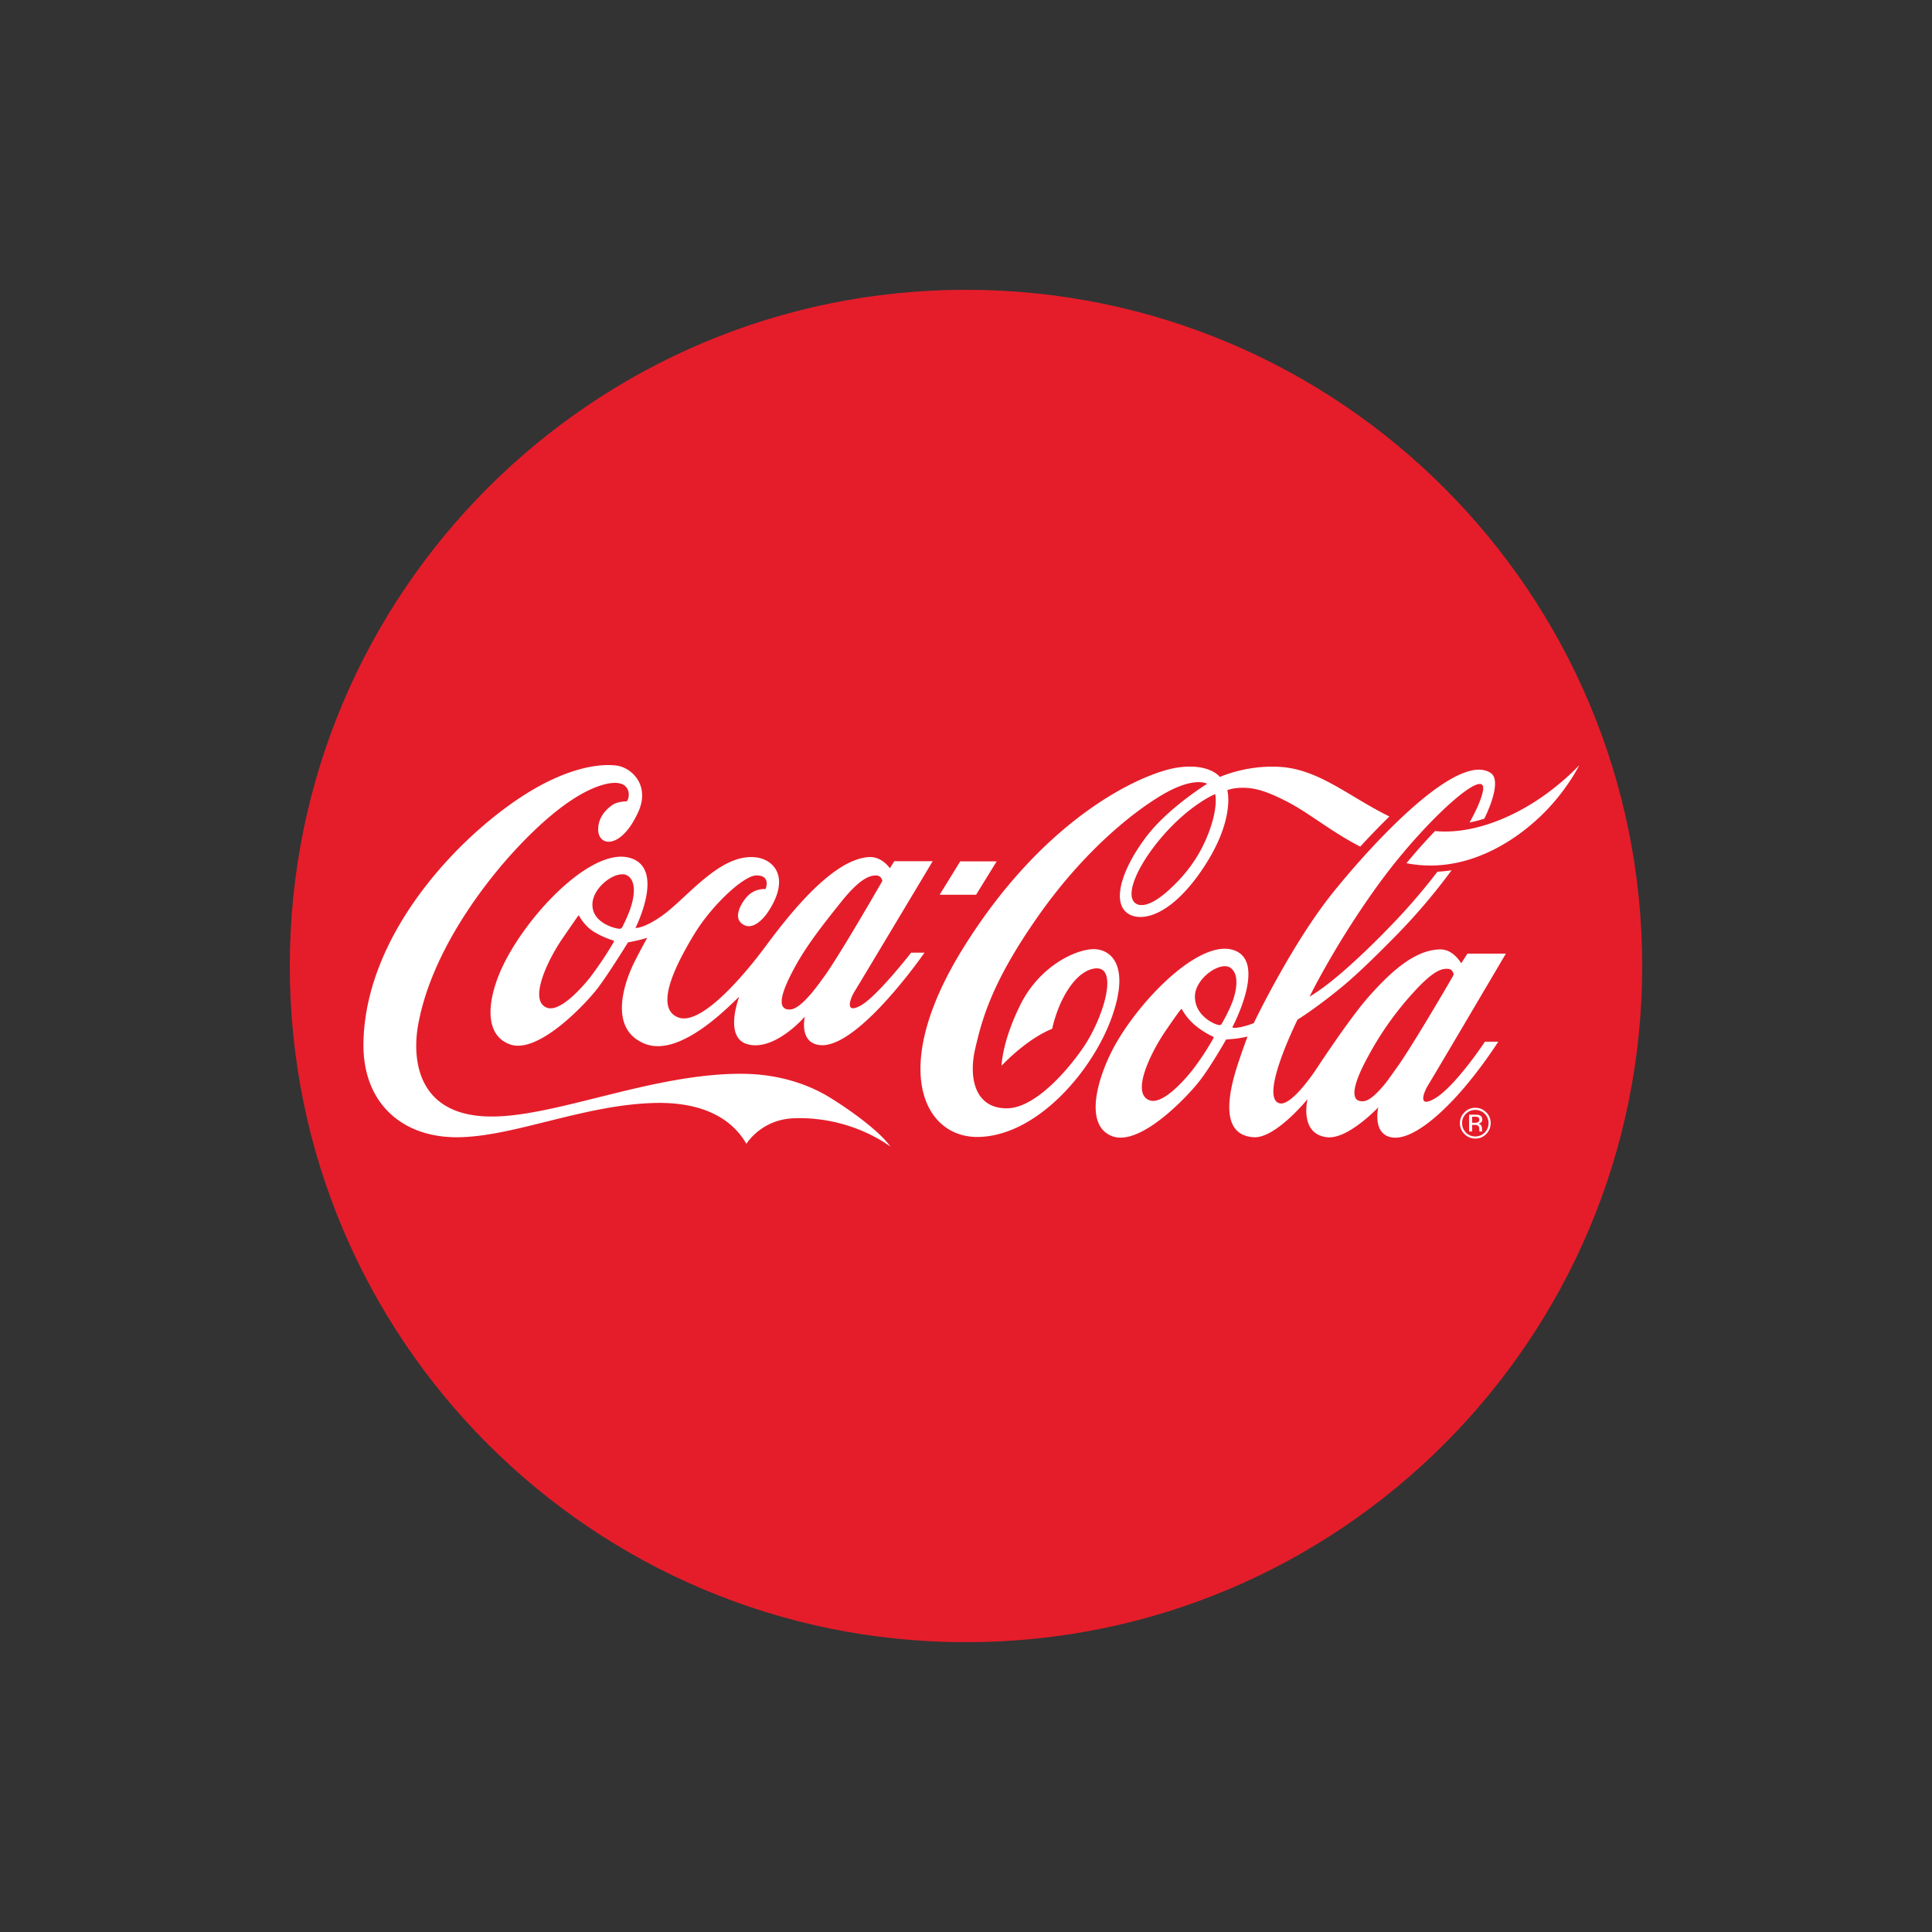 <svg viewBox="0 0 100 100" xmlns="http://www.w3.org/2000/svg" fill-rule="evenodd" clip-rule="evenodd" stroke-linejoin="round" stroke-miterlimit="1.414"><rect x="0" y="0" width="100" height="100" fill="#333333" stroke="none"/><path d="M85 50.001C85 30.67 69.33 15 49.998 15 30.669 15 15 30.67 15 50.001 15 69.331 30.669 85 49.998 85 69.33 85 85 69.331 85 50.001" fill="#e51d2a" fill-rule="nonzero"/><path d="M62.898 41.101s-1.18.473-2.553 1.984c-1.376 1.518-2.17 3.213-1.578 3.665.227.172.748.201 1.703-.655.74-.667 1.494-1.539 2.01-2.79.611-1.499.418-2.184.418-2.204m7.509 2.72c-1.524-.782-2.634-1.736-3.797-2.333-1.109-.568-1.821-.802-2.716-.683-.148.019-.369.09-.369.09s.462 1.573-1.37 4.217c-1.857 2.679-3.539 2.666-4.018 1.924-.501-.776.144-2.361 1.227-3.769 1.131-1.472 3.119-2.699 3.119-2.699s-.635-.386-2.194.497c-1.517.859-4.134 2.906-6.558 6.36-2.422 3.451-2.903 5.353-3.252 6.846-.352 1.496-.03 3.096 1.628 3.096 1.662 0 3.588-2.529 4.133-3.41 1.007-1.639 1.668-4.149.293-3.803-.68.17-1.23.923-1.576 1.646-.356.742-.497 1.452-.497 1.452s-.573.205-1.345.782c-.768.575-1.271 1.128-1.271 1.128s.004-1.194.957-3.13c.952-1.934 2.702-2.818 3.688-2.9.896-.074 2.057.682 1.072 3.48-.982 2.799-3.883 6.192-6.934 6.237-2.813.041-4.657-3.552-.744-9.823 4.328-6.934 9.42-9.061 11.073-9.298 1.652-.24 2.186.489 2.186.489s1.384-.639 3.139-.521c2.019.137 3.579 1.563 5.635 2.564a39.295 39.295 0 0 0-1.509 1.561m9.06-2.34c-1.394.9-3.332 1.712-5.19 1.534a29.524 29.524 0 0 0-1.479 1.664c3.226.635 6.045-1.361 7.547-3.063.937-1.063 1.398-2.011 1.398-2.011s-.895.986-2.276 1.876m-4.285 9.083c.042-.07.058-.135.058-.135s-.036-.27-.295-.282c-.307-.013-.725.045-1.821 1.26a16.409 16.409 0 0 0-2.333 3.314c-.629 1.151-.881 2.005-.52 2.225a.542.542 0 0 0 .38.038c.245-.059.522-.287.946-.775.197-.226.416-.551.676-.912.723-.989 2.546-4.104 2.909-4.733m-11.406 1.329c.184-.48.417-1.42-.072-1.789-.52-.393-1.846.529-1.855 1.47-.007.968.937 1.405 1.164 1.464.129.036.173.032.237-.073a8.44 8.44 0 0 0 .526-1.072m-1.001 1.758a4.168 4.168 0 0 1-.914-.582 2.94 2.94 0 0 1-.688-.832c-.017-.032-.039-.008-.058.021-.021.027-.1.094-.811 1.139-.707 1.04-1.793 3.189-.808 3.553.63.234 1.681-.87 2.253-1.602a13.795 13.795 0 0 0 1.056-1.608c.029-.062.003-.078-.03-.089m11.166 2.477c-.268.426-.57 1.246.313.737 1.074-.624 2.605-2.947 2.605-2.947h.691s-.911 1.445-2.1 2.762c-1.092 1.206-2.42 2.306-3.356 2.199-1.095-.128-.753-1.565-.753-1.565s-1.569 1.667-2.649 1.549c-1.459-.161-1.015-1.97-1.015-1.97s-1.654 2.035-2.779 1.97c-1.766-.102-1.325-2.259-.833-3.765.264-.81.508-1.446.508-1.446s-.177.046-.551.101a8.387 8.387 0 0 1-.557.049s-.735 1.299-1.323 2.079c-.588.782-3.085 3.469-4.559 2.933-1.36-.498-.913-2.582-.12-4.236 1.154-2.413 4.404-5.885 6.281-5.431 1.941.473.043 4.02.043 4.02s.002.014.022.02c.04.016.139.026.374-.018.374-.072.712-.213.712-.213s1.952-4.092 4.11-6.772c2.158-2.677 6.462-7.29 8.154-6.175.414.272.226 1.218-.33 2.366a7.536 7.536 0 0 1-.763.198c.372-.675.62-1.243.692-1.642.253-1.382-2.975 1.533-5.283 4.672-2.305 3.139-3.691 5.982-3.691 5.982s.468-.263 1.192-.848c.757-.609 1.798-1.567 2.931-2.738a31.747 31.747 0 0 0 2.494-2.88c.249-.013.494-.037.733-.074a31.431 31.431 0 0 1-2.75 3.253c-.917.931-1.915 1.933-2.783 2.664-1.377 1.157-2.441 1.816-2.441 1.816s-2.022 4.065-.925 4.329c.649.153 1.921-1.81 1.921-1.81s1.662-2.54 2.665-3.682c1.368-1.557 2.544-2.455 3.721-2.474.685-.012 1.089.72 1.089.72l.323-.5h1.989s-3.706 6.292-4.002 6.767m5.526-14.647c-1.394.9-3.332 1.712-5.19 1.534a29.524 29.524 0 0 0-1.479 1.664c3.226.635 6.045-1.361 7.547-3.063.937-1.063 1.398-2.011 1.398-2.011s-.895.986-2.276 1.876m-3.426 16.215h.304c.11 0 .191.009.24.029.091.039.136.114.136.221 0 .078-.029.137-.088.171a.313.313 0 0 1-.125.048c.068.008.12.037.15.083a.265.265 0 0 1 .047.136v.064c0 .018.003.038.003.062.002.026.002.04.007.047l.006.009h-.145v-.007c-.006-.002-.006-.002-.006-.009l-.001-.029v-.072c0-.098-.024-.165-.084-.195-.03-.021-.089-.031-.166-.031h-.124v.343h-.154v-.87zm.528.265c0-.064-.019-.108-.059-.128-.033-.023-.102-.034-.184-.034h-.131v.315h.138a.473.473 0 0 0 .147-.017c.056-.027.089-.07.089-.136m.587.171a.765.765 0 0 1-.231.564.762.762 0 0 1-.563.235.762.762 0 0 1-.563-.235.766.766 0 0 1-.233-.564c0-.217.079-.407.236-.559a.755.755 0 0 1 .56-.234c.22 0 .408.078.563.234a.757.757 0 0 1 .231.559m-.794-.683a.667.667 0 0 0-.485.2.669.669 0 0 0-.199.483c0 .192.068.354.199.494a.683.683 0 0 0 .485.197.681.681 0 0 0 .684-.691.654.654 0 0 0-.2-.483.658.658 0 0 0-.484-.2M51.588 44.585H49.7l-1.064 1.727h1.886l1.066-1.727zm-8.936 5.973c.803-1.1 3.017-4.958 3.017-4.958s-.036-.271-.294-.283c-.308-.016-.815.088-1.833 1.361-1.019 1.271-1.803 2.287-2.378 3.339-.629 1.149-.906 1.958-.543 2.18.099.061.254.068.379.038.236-.059.544-.295.967-.784.198-.228.421-.531.685-.893m-10.133-5.211c-.523-.395-1.852.527-1.856 1.472-.009.966 1.198 1.241 1.352 1.248 0 0 .137.037.192-.078.035-.07.197-.374.381-.851.182-.483.417-1.423-.069-1.791m-.789 3.328c-.034-.012-.534-.156-1.023-.469-.487-.312-.714-.777-.732-.81-.017-.032-.038-.006-.058.02-.02.029-.123.164-.833 1.203-.71 1.042-1.759 3.176-.774 3.54.629.233 1.689-.876 2.263-1.608a18.763 18.763 0 0 0 1.192-1.787c.026-.063 0-.077-.035-.089m15.43.635h.692s-3.464 5.009-5.425 4.783c-1.092-.125-.767-1.476-.767-1.476s-1.54 1.799-2.945 1.439c-1.28-.327-.456-2.455-.456-2.455-.145.059-2.913 3.181-4.857 2.433-2.033-.783-.981-3.397-.592-4.183.326-.663.69-1.308.69-1.308s-.313.09-.505.133c-.196.046-.49.102-.49.102s-.963 1.565-1.552 2.347c-.586.779-3.087 3.467-4.56 2.931-1.472-.536-1.11-2.596-.28-4.234 1.34-2.657 4.524-5.92 6.442-5.431 1.938.493.336 3.637.336 3.637s.383.053 1.306-.58c1.333-.907 3.087-3.349 4.989-3.063.889.132 1.724 1.049.586 2.788-.365.559-.974 1.059-1.444.565-.29-.303-.038-.865.269-1.248.431-.544 1.026-.471 1.026-.471s.313-.72-.483-.706c-.648.013-2.282 1.52-3.208 3.044-.847 1.398-2.13 3.781-.84 4.3 1.182.478 3.429-2.195 4.472-3.593 1.041-1.399 3.413-4.573 5.401-4.702.683-.046 1.094.579 1.094.579l.229-.365h1.987s-3.746 6.262-4.039 6.735c-.232.372-.535 1.205.311.737.851-.469 2.613-2.738 2.613-2.738m-1.081 10.028c-1.506-1.057-3.339-1.525-5.005-1.456-1.684.066-2.441 1.322-2.441 1.322-.761-1.322-2.261-2.137-4.583-2.118-3.749.045-7.468 1.777-10.416 1.777-2.829 0-4.89-1.777-4.821-4.93.117-5.533 4.79-10.516 8.284-12.762 2.006-1.288 3.689-1.672 4.79-1.55.802.092 1.765 1.017 1.159 2.382-.894 2.003-2.127 1.833-2.084.877.025-.62.438-1.012.75-1.226.199-.135.547-.175.726-.179.177-.149.312-1.243-1.127-.882-1.438.361-3.17 1.774-4.82 3.594-1.652 1.823-4.221 5.276-4.854 8.898-.296 1.682-.096 4.742 3.881 4.705 3.375-.028 8.354-2.25 12.927-2.211 1.775.015 3.32.494 4.526 1.238 1.186.733 2.607 1.795 3.108 2.521" fill="#fff" fill-rule="nonzero"/></svg>